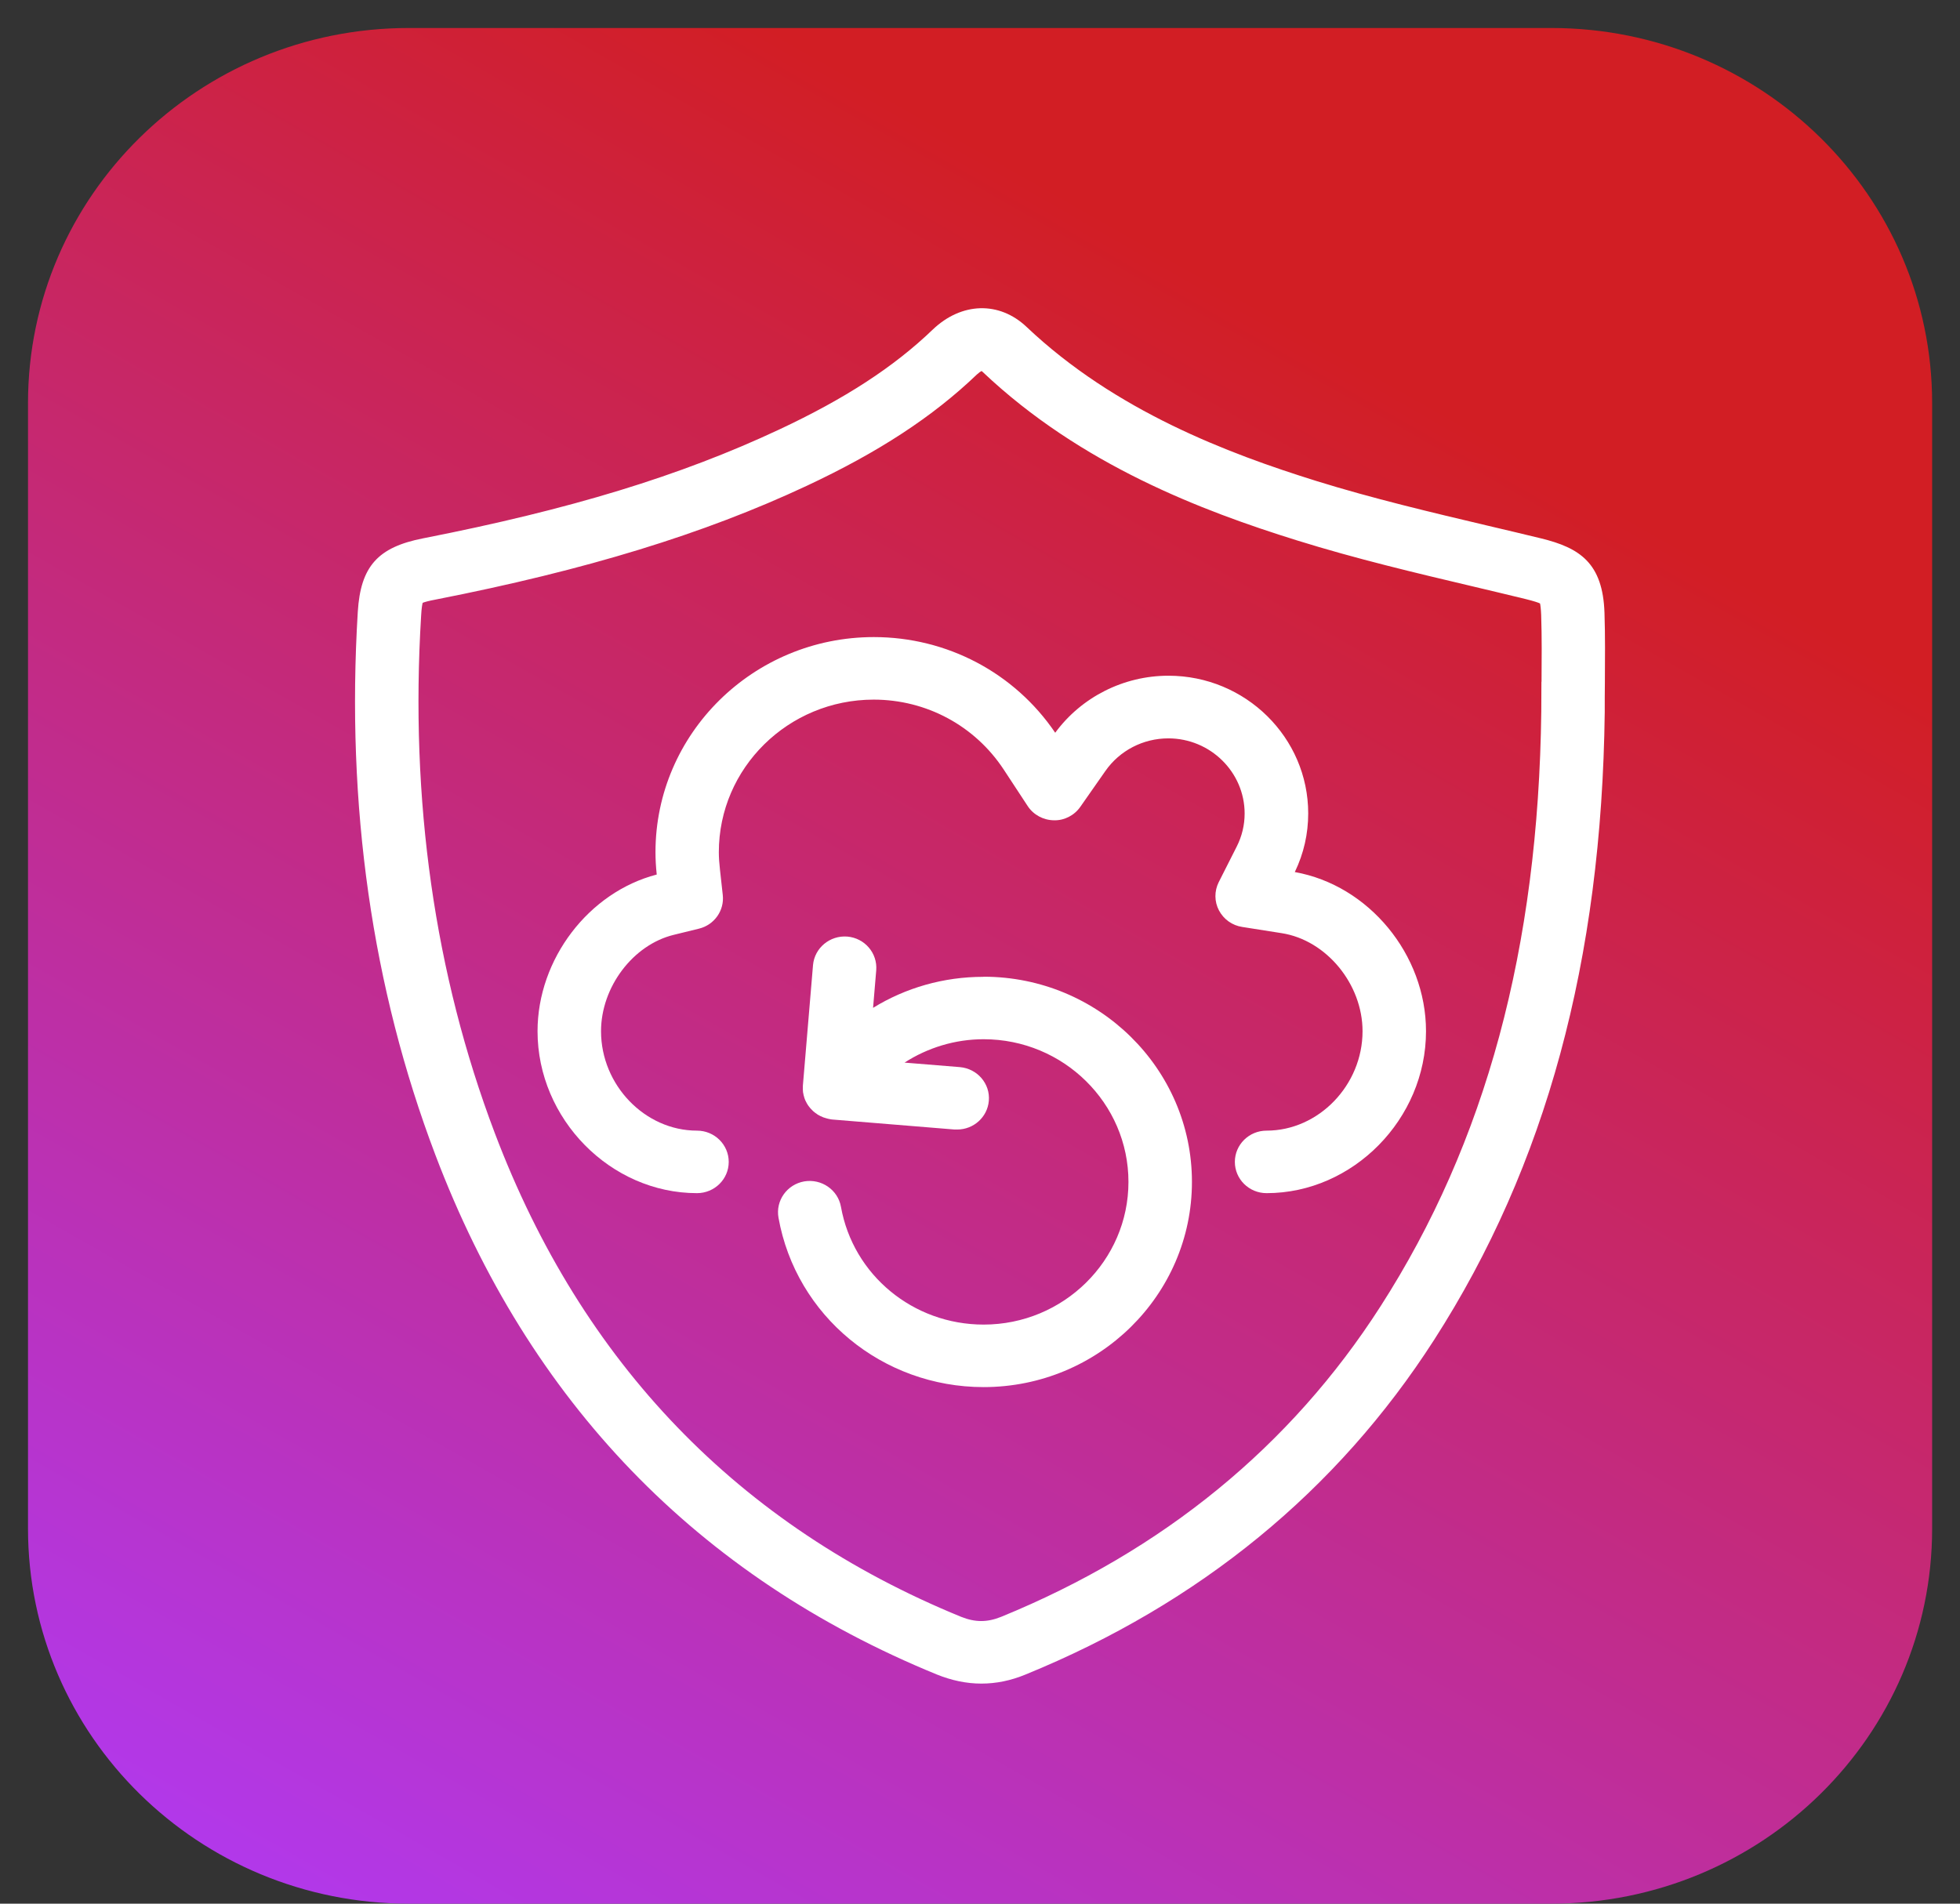 <svg width="70" height="68" xmlns="http://www.w3.org/2000/svg" xmlns:xlink="http://www.w3.org/1999/xlink" xml:space="preserve" overflow="hidden"><rect width="100%" height="100%" fill="#333333" stroke="none"/><defs><clipPath id="clip0"><rect x="727" y="227" width="68" height="67"/></clipPath><clipPath id="clip1"><rect x="727" y="227" width="68" height="67"/></clipPath><clipPath id="clip2"><rect x="727" y="227" width="68" height="67"/></clipPath><linearGradient x1="53.922" y1="-1.876" x2="13.078" y2="68.876" gradientUnits="userSpaceOnUse" spreadMethod="pad" id="fill3"><stop offset="0" stop-color="#D21E24" stop-opacity="1"/><stop offset="0.19" stop-color="#D21E24" stop-opacity="1"/><stop offset="1" stop-color="#B238EA" stop-opacity="1"/></linearGradient></defs><g transform="translate(-726 -226)"><g><g clip-path="url(#clip0)"><g clip-path="url(#clip1)"><g clip-path="url(#clip2)"><path d="M53.6 0C61.001-3.17376e-15 67 5.999 67 13.4L67 53.6C67 61.001 61.001 67 53.6 67L13.4 67C5.999 67 1.58688e-15 61.001 0 53.6L0 13.4C-3.17376e-15 5.999 5.999 0 13.4-1.58688e-15Z" fill="url(#fill3)" fill-rule="nonzero" transform="matrix(1.015 0 0 1 727 227)"/><path d="M55.471 20.891C55.413 19.113 54.605 18.568 53.229 18.229 52.622 18.077 52.01 17.934 51.398 17.786 49.388 17.304 47.306 16.804 45.323 16.178 42.223 15.196 38.261 13.681 35.139 10.68 34.175 9.751 32.843 9.791 31.829 10.778 30.458 12.114 28.743 13.244 26.434 14.342 22.95 16 19.086 17.197 13.905 18.229 12.306 18.546 11.703 19.233 11.604 20.855 11.189 27.765 12.105 34.291 14.334 40.254 17.63 49.075 23.566 55.32 31.977 58.813 32.499 59.027 33.022 59.139 33.545 59.139 34.067 59.139 34.581 59.032 35.095 58.817 41.227 56.276 46.065 52.251 49.477 46.86 53.412 40.642 55.373 33.308 55.48 24.437L55.48 24.424C55.48 24.071 55.48 23.718 55.485 23.365 55.489 22.557 55.498 21.717 55.471 20.886ZM53.252 23.352C53.252 23.709 53.247 24.062 53.247 24.419 53.144 32.861 51.295 39.811 47.588 45.667 44.43 50.661 39.937 54.391 34.242 56.754 33.75 56.955 33.33 56.955 32.834 56.754 25.013 53.506 19.492 47.695 16.424 39.472 14.307 33.799 13.436 27.582 13.833 20.989 13.847 20.734 13.869 20.6 13.887 20.533 13.954 20.506 14.083 20.466 14.342 20.417 19.64 19.363 23.785 18.072 27.394 16.357 29.931 15.151 31.834 13.887 33.388 12.377 33.464 12.306 33.518 12.27 33.554 12.252 33.562 12.261 33.576 12.27 33.594 12.288 37.051 15.611 41.317 17.25 44.653 18.304 46.712 18.956 48.83 19.466 50.88 19.957 51.487 20.105 52.09 20.247 52.698 20.399 52.997 20.475 53.14 20.524 53.203 20.556 53.216 20.614 53.234 20.734 53.243 20.966 53.27 21.757 53.261 22.57 53.256 23.356Z" fill="#FFFFFF" fill-rule="nonzero" fill-opacity="1" transform="matrix(1.015 0 0 1 727 227)"/><path d="M44.577 30.145C44.89 29.485 45.046 28.783 45.046 28.055 45.046 25.344 42.84 23.137 40.129 23.137 38.552 23.137 37.069 23.897 36.144 25.174 34.711 23.03 32.334 21.757 29.761 21.757 25.523 21.757 22.079 25.205 22.079 29.44 22.079 29.686 22.092 29.949 22.123 30.239 19.729 30.869 17.929 33.259 17.929 35.836 17.929 38.972 20.497 41.62 23.539 41.62 24.156 41.62 24.656 41.12 24.656 40.504 24.656 39.887 24.156 39.387 23.539 39.387 21.708 39.387 20.163 37.761 20.163 35.836 20.163 34.259 21.288 32.745 22.726 32.392L23.606 32.173C24.151 32.039 24.509 31.521 24.446 30.967L24.348 30.065C24.321 29.828 24.308 29.623 24.308 29.44 24.308 26.434 26.751 23.991 29.757 23.991 31.611 23.991 33.317 24.924 34.331 26.487L35.175 27.792C35.376 28.104 35.724 28.296 36.095 28.301 36.461 28.314 36.819 28.127 37.029 27.818L37.909 26.541C38.413 25.808 39.24 25.375 40.124 25.375 41.602 25.375 42.809 26.581 42.809 28.06 42.809 28.471 42.715 28.872 42.527 29.248L41.897 30.512C41.741 30.829 41.741 31.204 41.906 31.521 42.072 31.838 42.371 32.057 42.724 32.111L44.117 32.334C45.685 32.584 46.958 34.152 46.958 35.836 46.958 37.761 45.413 39.387 43.581 39.387 42.965 39.387 42.465 39.887 42.465 40.504 42.465 41.12 42.965 41.62 43.581 41.62 46.623 41.62 49.191 38.972 49.191 35.836 49.191 33.093 47.172 30.619 44.573 30.15Z" fill="#FFFFFF" fill-rule="nonzero" fill-opacity="1" transform="matrix(1.015 0 0 1 727 227)"/><path d="M33.612 33.893C32.214 33.893 30.878 34.286 29.735 35.001L29.846 33.661C29.895 33.044 29.44 32.508 28.828 32.455 28.216 32.406 27.675 32.861 27.622 33.473L27.265 37.783C27.265 37.815 27.265 37.842 27.265 37.873 27.265 37.891 27.265 37.909 27.265 37.931 27.265 37.989 27.273 38.043 27.287 38.096 27.287 38.11 27.291 38.123 27.296 38.136 27.309 38.194 27.327 38.248 27.349 38.302 27.354 38.315 27.358 38.324 27.367 38.337 27.39 38.391 27.421 38.44 27.452 38.489 27.461 38.503 27.47 38.516 27.479 38.525 27.51 38.57 27.55 38.614 27.591 38.654 27.604 38.668 27.613 38.677 27.626 38.69 27.671 38.73 27.716 38.766 27.765 38.797 27.774 38.802 27.778 38.811 27.787 38.815 27.792 38.815 27.8 38.82 27.805 38.824 27.854 38.855 27.903 38.878 27.957 38.9 27.975 38.909 27.993 38.918 28.015 38.922 28.06 38.94 28.109 38.949 28.153 38.963 28.18 38.967 28.212 38.976 28.238 38.981 28.256 38.981 28.274 38.989 28.292 38.989L32.602 39.347C32.633 39.347 32.665 39.347 32.696 39.347 33.272 39.347 33.759 38.905 33.808 38.324 33.862 37.708 33.402 37.172 32.79 37.118L30.842 36.957C31.655 36.426 32.616 36.122 33.625 36.122 36.435 36.122 38.721 38.409 38.721 41.218 38.721 44.028 36.435 46.315 33.625 46.315 31.146 46.315 29.033 44.546 28.605 42.107 28.497 41.5 27.921 41.098 27.314 41.2 26.706 41.308 26.3 41.888 26.407 42.496 27.023 46.002 30.061 48.548 33.625 48.548 37.667 48.548 40.955 45.261 40.955 41.218 40.955 37.176 37.667 33.889 33.625 33.889Z" fill="#FFFFFF" fill-rule="nonzero" fill-opacity="1" transform="matrix(1.015 0 0 1 727 227)"/></g></g></g></g></g></svg>